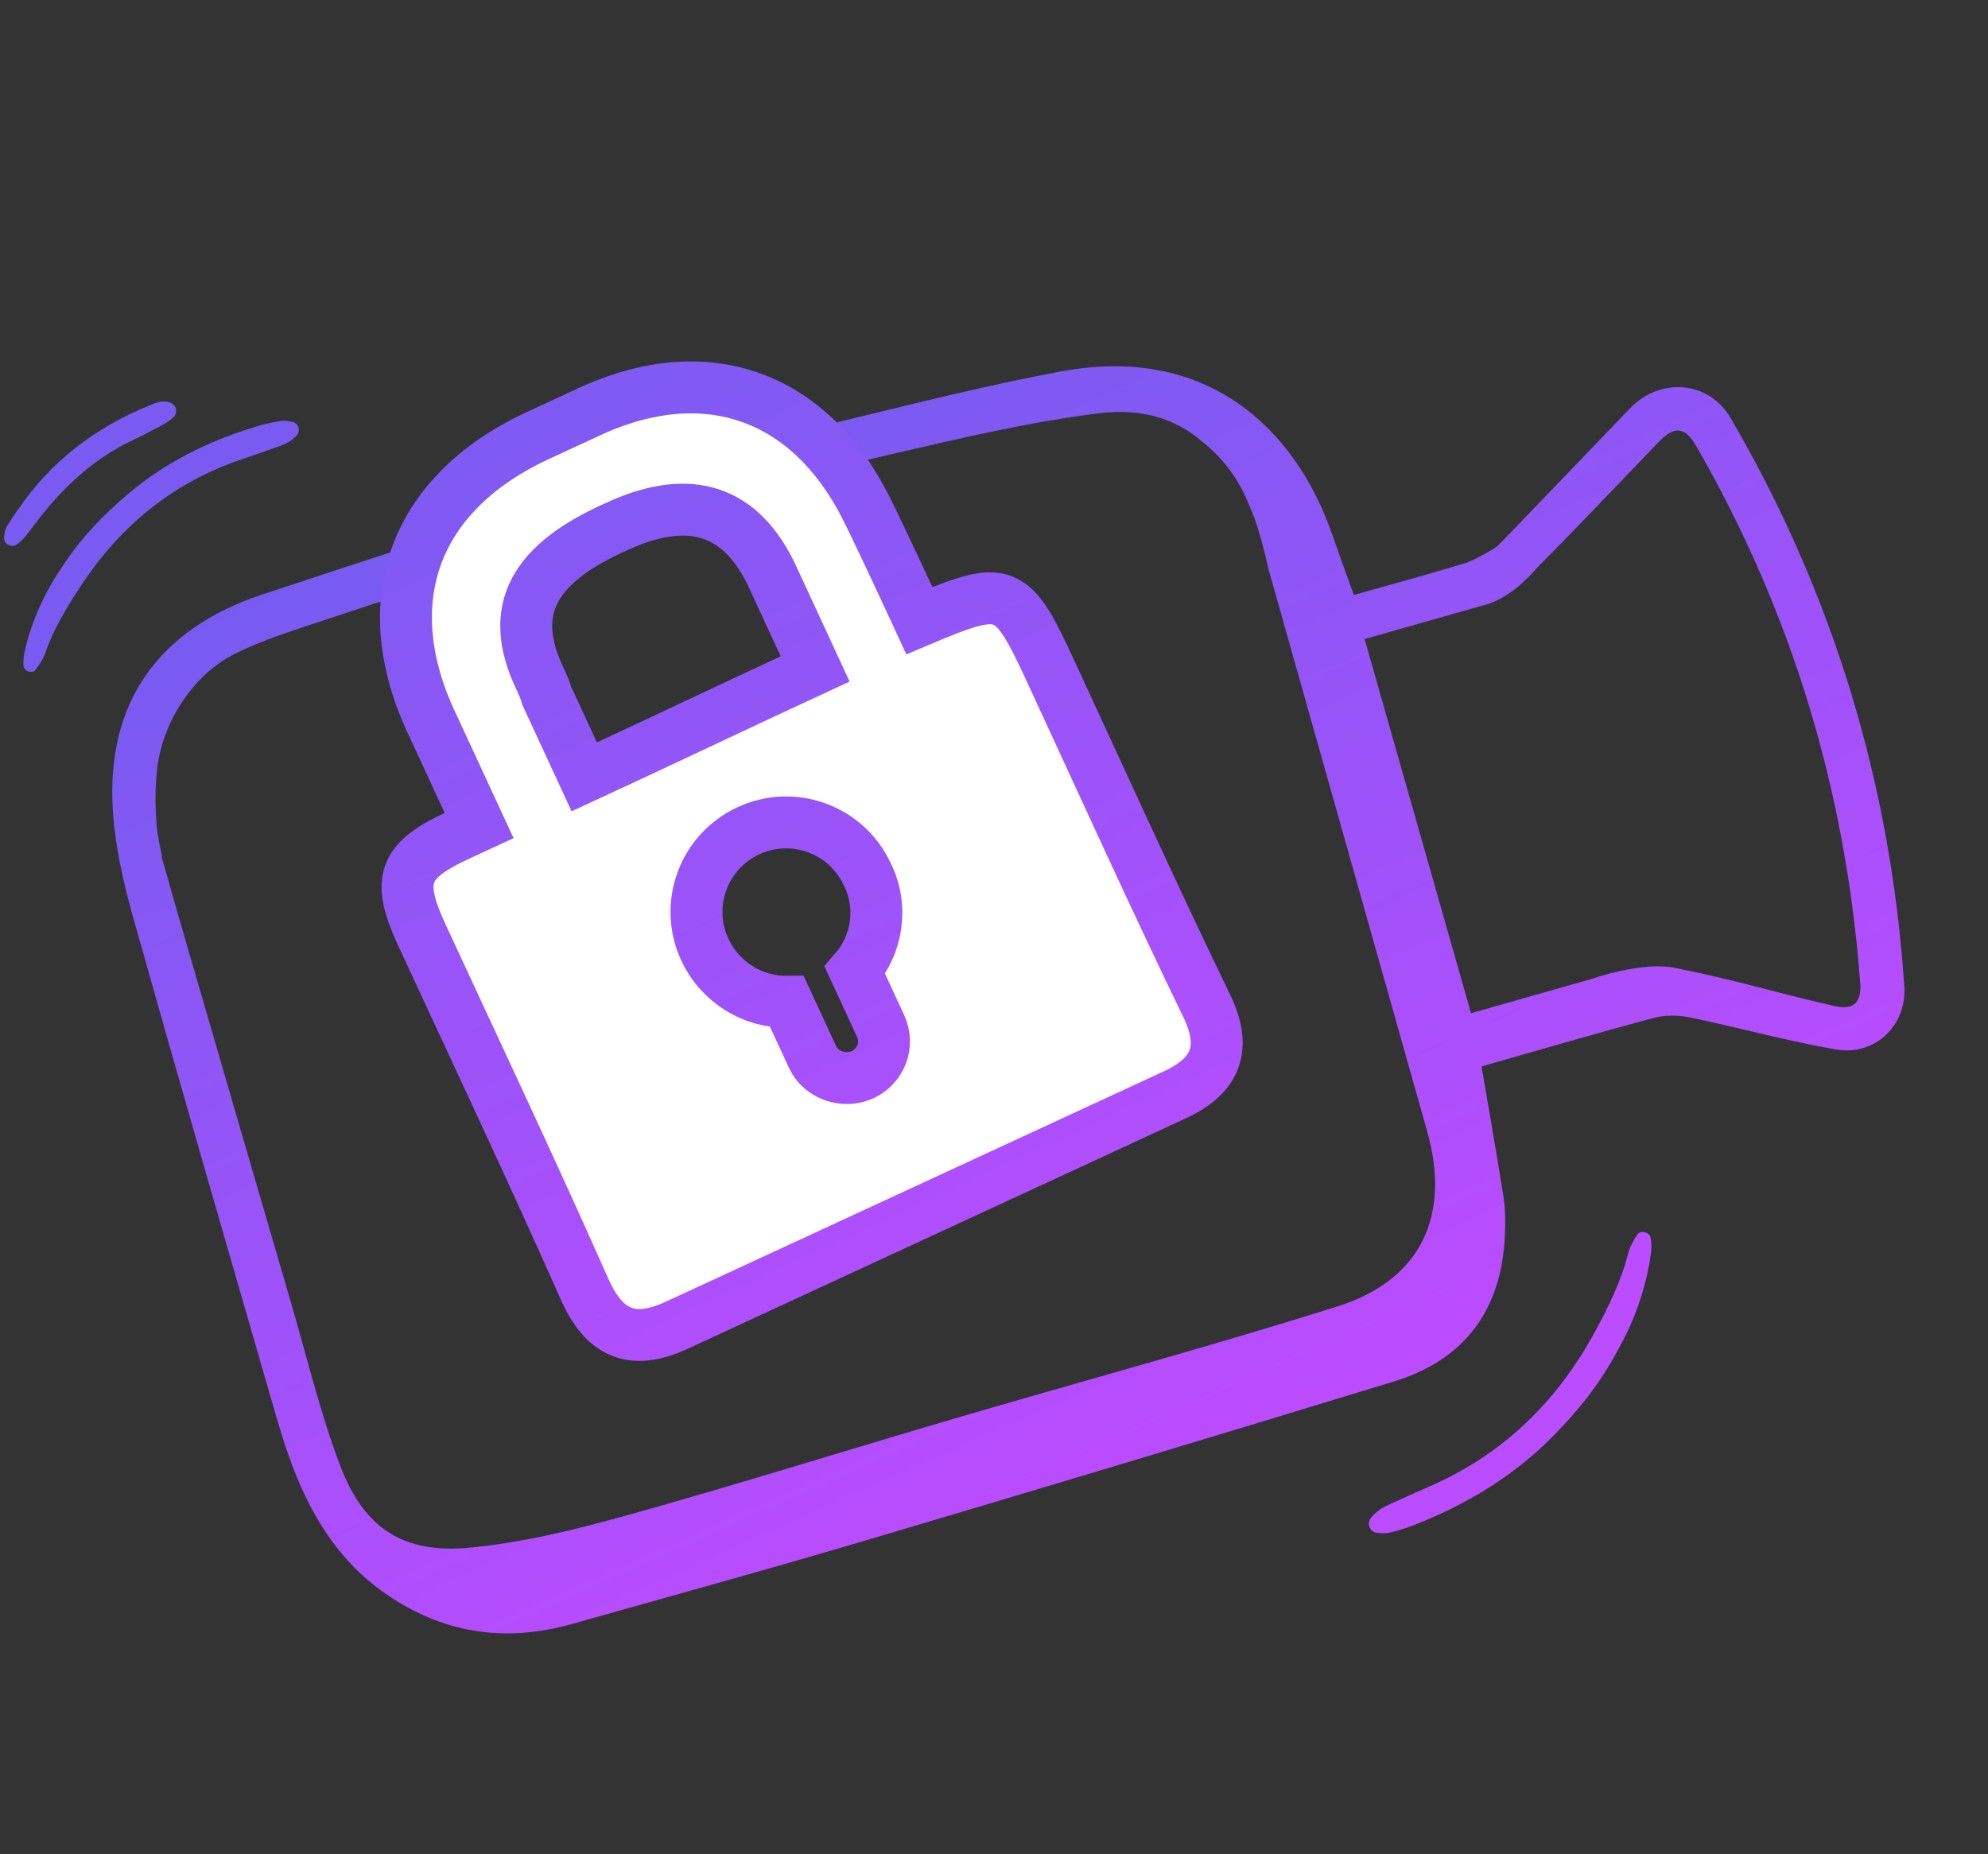 <svg width="134" height="125" viewBox="0 0 134 125" fill="none" xmlns="http://www.w3.org/2000/svg">
<rect x="0" y="0" width="134" height="125" fill="#333333" stroke="none"/>
<path d="M116.648 28.181C115.189 25.672 111.912 25.399 109.855 27.543C106.919 30.602 103.988 33.663 101.042 36.717C100.725 37.048 99.172 37.847 98.77 37.965C95.884 38.837 94.202 39.276 91.253 40.115C90.733 38.657 90.253 37.351 89.797 36.034C87.269 28.744 81.229 23.237 71.555 25.036C66.334 26.003 61.179 27.329 56.012 28.569C43.028 31.686 30.366 35.889 17.701 40.074C10.658 42.4 7.143 47.4 7.606 54.632C7.758 57.027 8.298 59.432 8.947 61.755C11.985 72.575 15.114 83.372 18.234 94.168C18.764 96.004 19.287 97.854 20.02 99.613C21.282 102.656 23.048 105.354 25.807 107.318C29.726 110.111 33.971 110.782 38.563 109.484C45.068 107.646 51.592 105.857 58.074 103.936C70.055 100.385 82.028 96.789 93.979 93.13C98.752 91.668 101.229 88.266 101.436 83.28C101.471 82.446 101.481 81.592 101.352 80.769C100.889 77.787 100.358 74.812 99.863 71.897C103.758 70.789 107.604 69.66 111.473 68.626C112.239 68.42 113.133 68.434 113.918 68.596C117.198 69.277 120.44 70.182 123.74 70.752C126.398 71.213 128.536 69.136 128.357 66.484C127.441 52.806 123.551 40.028 116.652 28.18L116.648 28.181ZM85.454 38.206C85.488 38.325 85.521 38.44 85.555 38.559C89.102 51.131 92.647 63.704 96.198 76.275C97.803 81.958 95.787 86.298 90.162 88.073C81.579 90.782 72.885 93.126 64.25 95.663C56.909 97.817 49.612 100.113 42.246 102.165C38.763 103.136 35.191 104.012 31.609 104.346C27.159 104.76 24.529 103.016 22.937 98.826C21.582 95.265 20.694 91.525 19.623 87.856C17.113 79.262 14.616 70.66 12.117 62.062C11.773 60.881 11.442 59.688 11.076 58.401C11.072 58.386 11.066 58.365 11.062 58.35C11.003 58.145 10.946 57.944 10.887 57.735L10.919 57.726C10.763 57.028 10.586 56.118 10.545 55.495C10.498 54.797 10.42 53.552 10.577 51.983C10.588 51.848 10.601 51.712 10.621 51.578C10.626 51.542 10.627 51.506 10.633 51.47L10.64 51.468C11.101 48.51 13.07 45.481 15.761 44.117C17.208 43.383 18.759 42.837 20.304 42.324C33.532 37.921 46.806 33.664 60.411 30.546C64.947 29.504 69.499 28.424 74.108 27.86C76.947 27.511 79.264 28.221 81.058 29.799L81.065 29.797C83.327 31.626 83.986 33.55 84.468 34.711C84.839 35.605 85.319 37.51 85.463 38.208L85.454 38.206ZM125.387 66.236C125.489 67.58 124.958 68.12 123.654 67.826C119.249 66.827 117.601 66.211 113.037 65.281C110.755 64.748 107.253 66.008 107.253 66.008L99.154 68.311L91.981 43.084L100.08 40.781C100.08 40.781 101.712 40.507 103.662 38.219C106.423 35.447 109.103 32.597 111.818 29.784C112.866 28.7 113.581 28.769 114.326 30.062C120.783 41.27 124.423 53.346 125.382 66.234L125.387 66.236Z" fill="url(#paint0_linear_230_15592)"/>
<path d="M70.85 45.319C68.169 39.526 67.793 39.388 61.969 41.848C60.777 39.273 59.288 36.055 58.301 34.089C54.464 26.643 47.646 24.249 40.048 27.608C38.76 28.204 37.471 28.801 36.118 29.427C27.771 33.367 25.227 40.717 29.198 48.961L29.227 49.025L32.295 55.655C31.844 55.864 31.393 56.072 30.877 56.311C27.14 58.04 26.719 59.329 28.447 63.062C32.11 70.979 35.837 78.867 39.371 86.843C40.707 89.898 42.586 90.748 45.614 89.347C56.826 84.16 67.973 79.002 79.184 73.815C82.019 72.504 82.712 70.62 81.308 67.753C77.724 60.346 74.334 52.85 70.85 45.319ZM57.624 65.426L59.351 69.16C59.947 70.447 59.362 71.889 58.138 72.456C56.914 73.022 55.342 72.499 54.776 71.276L53.049 67.543C50.793 67.571 48.547 66.266 47.504 64.013C46.105 60.987 47.422 57.409 50.45 56.008C53.478 54.606 57.058 55.92 58.458 58.945C59.565 61.168 59.105 63.725 57.624 65.426ZM54.945 45.097C49.726 47.512 44.602 49.961 39.382 52.376L36.851 46.905C36.737 46.489 36.558 46.102 36.409 45.781C34.171 41.112 35.919 37.958 41.778 35.404C46.575 33.262 50.002 34.412 52.087 38.918C53.039 40.978 53.992 43.037 54.945 45.097Z" fill="white" stroke="url(#paint1_linear_230_15592)" stroke-width="3.5"/>
<path d="M4.123 38.322C5.411 36.312 6.922 34.751 8.608 33.321C11.142 31.168 14.049 29.74 17.204 28.777C17.738 28.612 18.285 28.486 18.834 28.392C19.122 28.343 19.431 28.377 19.72 28.444C20.13 28.537 20.282 29.055 19.992 29.366C19.794 29.583 19.543 29.765 19.28 29.893C18.895 30.079 18.482 30.201 18.075 30.35C17.468 30.567 16.858 30.775 16.249 30.984C11.678 32.534 8.157 35.419 5.506 39.412C4.532 40.887 3.619 42.387 3.036 44.066C2.898 44.462 2.642 44.826 2.39 45.162C2.176 45.438 1.625 45.267 1.589 44.911C1.559 44.582 1.59 44.231 1.667 43.904C2.141 41.828 3.023 39.929 4.127 38.316L4.123 38.322Z" fill="#795BF2"/>
<path d="M1.216 34.353C3.452 31.06 6.487 28.782 10.155 27.3C10.555 27.139 10.968 26.971 11.398 27.116C11.577 27.172 11.784 27.339 11.845 27.504C11.903 27.673 11.86 27.962 11.74 28.084C11.505 28.323 11.204 28.51 10.911 28.672C10.236 29.039 9.546 29.394 8.849 29.723C6.361 30.917 4.39 32.731 2.702 34.878C2.358 35.316 2.033 35.774 1.682 36.199C1.522 36.395 1.326 36.575 1.118 36.715C0.779 36.947 0.264 36.685 0.277 36.268C0.286 36.019 0.328 35.745 0.447 35.53C0.67 35.121 0.955 34.737 1.214 34.344L1.216 34.353Z" fill="#795BF2"/>
<path d="M109.083 90.96C107.849 93.3 106.328 95.167 104.6 96.905C102.003 99.521 98.928 101.371 95.534 102.731C94.959 102.963 94.367 103.154 93.77 103.309C93.457 103.391 93.111 103.382 92.787 103.335C92.325 103.271 92.108 102.713 92.399 102.343C92.597 102.084 92.857 101.859 93.135 101.693C93.543 101.451 93.988 101.278 94.424 101.076C95.074 100.779 95.727 100.491 96.38 100.204C101.283 98.062 104.9 94.544 107.453 89.885C108.39 88.165 109.257 86.423 109.743 84.514C109.858 84.063 110.107 83.637 110.354 83.242C110.564 82.917 111.189 83.054 111.262 83.444C111.326 83.804 111.325 84.195 111.271 84.564C110.943 86.901 110.147 89.081 109.079 90.966L109.083 90.96Z" fill="#BA4DFF"/>
<defs>
<linearGradient id="paint0_linear_230_15592" x1="41.481" y1="13.03" x2="79.288" y2="97.94" gradientUnits="userSpaceOnUse">
<stop stop-color="#6A5EEE"/>
<stop offset="1" stop-color="#BB4CFF"/>
</linearGradient>
<linearGradient id="paint1_linear_230_15592" x1="37.825" y1="28.637" x2="62.335" y2="81.611" gradientUnits="userSpaceOnUse">
<stop stop-color="#7F5AF3"/>
<stop offset="1" stop-color="#AF4FFD"/>
</linearGradient>
</defs>
</svg>
